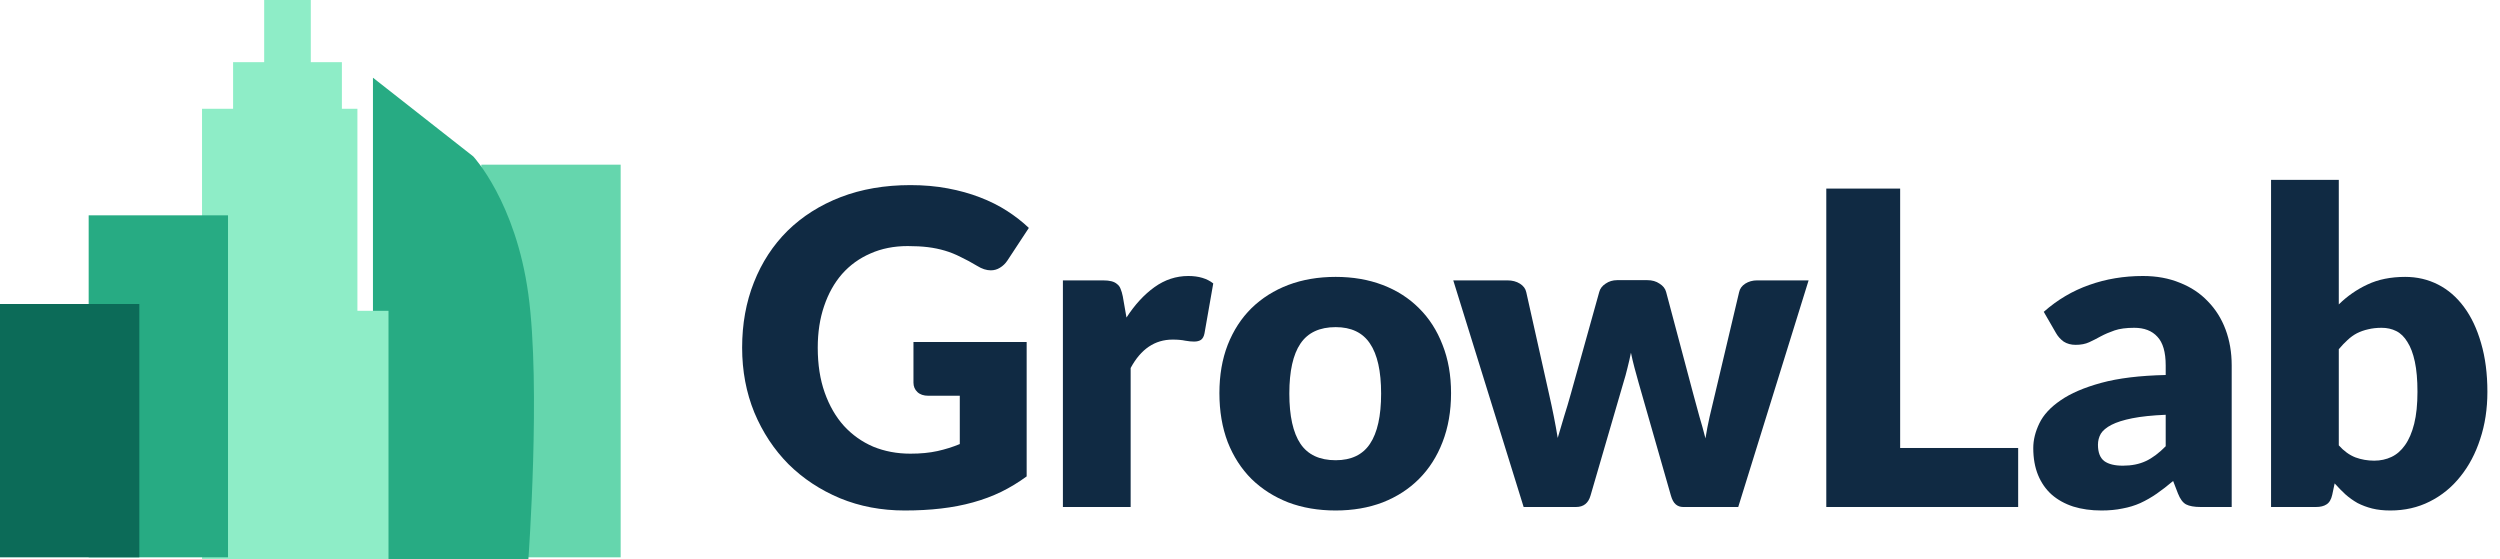 <svg width="143" height="32" viewBox="0 0 143 32" fill="none" xmlns="http://www.w3.org/2000/svg">
<path d="M27.532 9.419H35.502V31.879H27.532V9.419Z" fill="#65D6AD"/>
<path d="M21.333 4.445L27.071 8.949C27.071 8.949 29.498 11.538 30.222 16.835C30.946 22.131 30.222 32 30.222 32H21.333V4.445Z" fill="#27AB83"/>
<path fill-rule="evenodd" clip-rule="evenodd" d="M15.111 0H17.778V3.556H19.556V6.222H20.444V17.778H22.222V32H20.444V32H11.556V6.222H13.333V3.556H15.111V0Z" fill="#8EEDC7"/>
<path d="M5.072 12.317H13.042V31.879H5.072V12.317Z" fill="#27AB83"/>
<path d="M0 17.389H7.97V31.879H0V17.389Z" fill="#0C6B58"/>
<path d="M52.075 25.95C52.658 25.95 53.175 25.9 53.625 25.8C54.075 25.7 54.5 25.567 54.9 25.4V22.637H53.1C52.833 22.637 52.625 22.567 52.475 22.425C52.325 22.283 52.25 22.104 52.25 21.887V19.562H58.725V27.25C58.258 27.592 57.771 27.887 57.263 28.137C56.763 28.379 56.225 28.579 55.65 28.738C55.083 28.896 54.475 29.012 53.825 29.087C53.183 29.163 52.492 29.2 51.75 29.2C50.417 29.2 49.183 28.967 48.05 28.5C46.917 28.025 45.933 27.375 45.1 26.55C44.275 25.717 43.625 24.733 43.15 23.6C42.683 22.458 42.45 21.221 42.45 19.887C42.45 18.529 42.675 17.283 43.125 16.15C43.575 15.008 44.217 14.025 45.05 13.2C45.892 12.375 46.904 11.733 48.087 11.275C49.279 10.817 50.608 10.588 52.075 10.588C52.833 10.588 53.546 10.65 54.212 10.775C54.879 10.9 55.492 11.071 56.05 11.287C56.617 11.504 57.133 11.762 57.6 12.062C58.067 12.363 58.483 12.688 58.85 13.037L57.625 14.9C57.508 15.075 57.367 15.213 57.2 15.312C57.042 15.412 56.867 15.463 56.675 15.463C56.425 15.463 56.167 15.379 55.9 15.213C55.567 15.012 55.25 14.842 54.95 14.7C54.658 14.55 54.358 14.429 54.05 14.338C53.742 14.246 53.417 14.179 53.075 14.137C52.733 14.096 52.35 14.075 51.925 14.075C51.133 14.075 50.421 14.217 49.788 14.5C49.154 14.775 48.612 15.167 48.163 15.675C47.721 16.183 47.379 16.796 47.138 17.512C46.896 18.221 46.775 19.012 46.775 19.887C46.775 20.854 46.908 21.712 47.175 22.462C47.442 23.212 47.808 23.846 48.275 24.363C48.75 24.879 49.308 25.275 49.95 25.55C50.6 25.817 51.308 25.95 52.075 25.95Z" fill="#102A43"/>
<path d="M60.798 29V16.038H63.098C63.289 16.038 63.448 16.054 63.573 16.087C63.706 16.121 63.815 16.175 63.898 16.25C63.989 16.317 64.056 16.408 64.098 16.525C64.148 16.642 64.189 16.783 64.223 16.95L64.435 18.163C64.91 17.429 65.444 16.85 66.035 16.425C66.627 16 67.273 15.787 67.973 15.787C68.564 15.787 69.04 15.929 69.398 16.212L68.898 19.062C68.865 19.238 68.798 19.363 68.698 19.438C68.598 19.504 68.465 19.538 68.298 19.538C68.156 19.538 67.99 19.521 67.798 19.488C67.606 19.446 67.365 19.425 67.073 19.425C66.056 19.425 65.256 19.967 64.673 21.05V29H60.798Z" fill="#102A43"/>
<path d="M76.4 15.838C77.383 15.838 78.279 15.992 79.088 16.3C79.896 16.608 80.588 17.05 81.162 17.625C81.746 18.2 82.196 18.9 82.513 19.725C82.838 20.542 83 21.462 83 22.488C83 23.521 82.838 24.454 82.513 25.288C82.196 26.113 81.746 26.817 81.162 27.4C80.588 27.975 79.896 28.421 79.088 28.738C78.279 29.046 77.383 29.2 76.4 29.2C75.408 29.2 74.504 29.046 73.688 28.738C72.879 28.421 72.179 27.975 71.588 27.4C71.004 26.817 70.55 26.113 70.225 25.288C69.908 24.454 69.75 23.521 69.75 22.488C69.75 21.462 69.908 20.542 70.225 19.725C70.55 18.9 71.004 18.2 71.588 17.625C72.179 17.05 72.879 16.608 73.688 16.3C74.504 15.992 75.408 15.838 76.4 15.838ZM76.4 26.325C77.292 26.325 77.946 26.012 78.362 25.387C78.787 24.754 79 23.796 79 22.512C79 21.229 78.787 20.275 78.362 19.65C77.946 19.025 77.292 18.712 76.4 18.712C75.483 18.712 74.812 19.025 74.388 19.65C73.963 20.275 73.75 21.229 73.75 22.512C73.75 23.796 73.963 24.754 74.388 25.387C74.812 26.012 75.483 26.325 76.4 26.325Z" fill="#102A43"/>
<path d="M83.127 16.038H86.227C86.502 16.038 86.74 16.1 86.939 16.225C87.139 16.35 87.26 16.512 87.302 16.712L88.602 22.525C88.702 22.967 88.794 23.396 88.877 23.812C88.96 24.229 89.035 24.642 89.102 25.05C89.219 24.642 89.34 24.233 89.465 23.825C89.598 23.408 89.727 22.975 89.852 22.525L91.477 16.7C91.527 16.508 91.648 16.35 91.84 16.225C92.031 16.092 92.252 16.025 92.502 16.025H94.227C94.502 16.025 94.735 16.092 94.927 16.225C95.127 16.35 95.252 16.508 95.302 16.7L96.852 22.525C96.969 22.967 97.085 23.396 97.202 23.812C97.327 24.229 97.444 24.65 97.552 25.075C97.619 24.658 97.698 24.246 97.79 23.837C97.889 23.421 97.994 22.983 98.102 22.525L99.477 16.712C99.519 16.512 99.635 16.35 99.827 16.225C100.027 16.1 100.252 16.038 100.502 16.038H103.452L99.427 29H96.277C96.11 29 95.969 28.95 95.852 28.85C95.735 28.75 95.644 28.583 95.577 28.35L93.727 21.887C93.644 21.596 93.564 21.308 93.49 21.025C93.415 20.742 93.348 20.458 93.29 20.175C93.231 20.467 93.165 20.758 93.09 21.05C93.023 21.333 92.944 21.621 92.852 21.913L90.977 28.35C90.852 28.783 90.577 29 90.152 29H87.152L83.127 16.038Z" fill="#102A43"/>
<path d="M108.689 25.625H115.439V29H104.464V10.787H108.689V25.625Z" fill="#102A43"/>
<path d="M125.878 29C125.511 29 125.232 28.95 125.04 28.85C124.857 28.75 124.703 28.542 124.578 28.225L124.303 27.512C123.978 27.788 123.665 28.029 123.365 28.238C123.065 28.446 122.753 28.625 122.428 28.775C122.111 28.917 121.769 29.021 121.403 29.087C121.044 29.163 120.644 29.2 120.203 29.2C119.611 29.2 119.074 29.125 118.59 28.975C118.107 28.817 117.694 28.587 117.353 28.288C117.019 27.988 116.761 27.617 116.578 27.175C116.394 26.725 116.303 26.208 116.303 25.625C116.303 25.167 116.419 24.696 116.653 24.212C116.886 23.729 117.29 23.292 117.865 22.9C118.44 22.5 119.215 22.167 120.19 21.9C121.165 21.633 122.394 21.483 123.878 21.45V20.9C123.878 20.142 123.719 19.596 123.403 19.262C123.094 18.921 122.653 18.75 122.078 18.75C121.619 18.75 121.244 18.8 120.953 18.9C120.661 19 120.399 19.113 120.165 19.238C119.94 19.363 119.719 19.475 119.503 19.575C119.286 19.675 119.028 19.725 118.728 19.725C118.461 19.725 118.232 19.663 118.04 19.538C117.857 19.404 117.711 19.242 117.603 19.05L116.903 17.837C117.686 17.146 118.553 16.633 119.503 16.3C120.461 15.958 121.486 15.787 122.578 15.787C123.361 15.787 124.065 15.917 124.69 16.175C125.324 16.425 125.857 16.779 126.29 17.238C126.732 17.688 127.069 18.225 127.303 18.85C127.536 19.475 127.653 20.158 127.653 20.9V29H125.878ZM121.428 26.637C121.928 26.637 122.365 26.55 122.74 26.375C123.115 26.2 123.494 25.917 123.878 25.525V23.725C123.103 23.758 122.465 23.825 121.965 23.925C121.465 24.025 121.069 24.15 120.778 24.3C120.486 24.45 120.282 24.621 120.165 24.812C120.057 25.004 120.003 25.212 120.003 25.438C120.003 25.879 120.124 26.192 120.365 26.375C120.607 26.55 120.961 26.637 121.428 26.637Z" fill="#102A43"/>
<path d="M129.904 29V10.287H133.779V17.413C134.263 16.938 134.808 16.558 135.417 16.275C136.033 15.983 136.754 15.838 137.579 15.838C138.254 15.838 138.879 15.983 139.454 16.275C140.029 16.567 140.525 16.996 140.942 17.562C141.358 18.121 141.683 18.808 141.917 19.625C142.158 20.442 142.279 21.371 142.279 22.413C142.279 23.387 142.142 24.288 141.867 25.113C141.6 25.938 141.221 26.654 140.729 27.262C140.246 27.871 139.663 28.346 138.979 28.688C138.304 29.029 137.554 29.2 136.729 29.2C136.346 29.2 136 29.163 135.692 29.087C135.392 29.012 135.113 28.908 134.854 28.775C134.604 28.633 134.371 28.467 134.154 28.275C133.946 28.083 133.742 27.875 133.542 27.65L133.404 28.3C133.346 28.567 133.238 28.75 133.079 28.85C132.929 28.95 132.729 29 132.479 29H129.904ZM136.229 18.75C135.946 18.75 135.688 18.779 135.454 18.837C135.229 18.887 135.017 18.962 134.817 19.062C134.625 19.163 134.446 19.292 134.279 19.45C134.113 19.6 133.946 19.775 133.779 19.975V25.475C134.071 25.8 134.388 26.029 134.729 26.163C135.071 26.288 135.429 26.35 135.804 26.35C136.163 26.35 136.492 26.279 136.792 26.137C137.092 25.996 137.35 25.771 137.567 25.462C137.792 25.146 137.967 24.738 138.092 24.238C138.217 23.738 138.279 23.129 138.279 22.413C138.279 21.729 138.229 21.154 138.129 20.688C138.029 20.221 137.888 19.846 137.704 19.562C137.529 19.271 137.317 19.062 137.067 18.938C136.817 18.812 136.538 18.75 136.229 18.75Z" fill="#102A43"/>
</svg>
